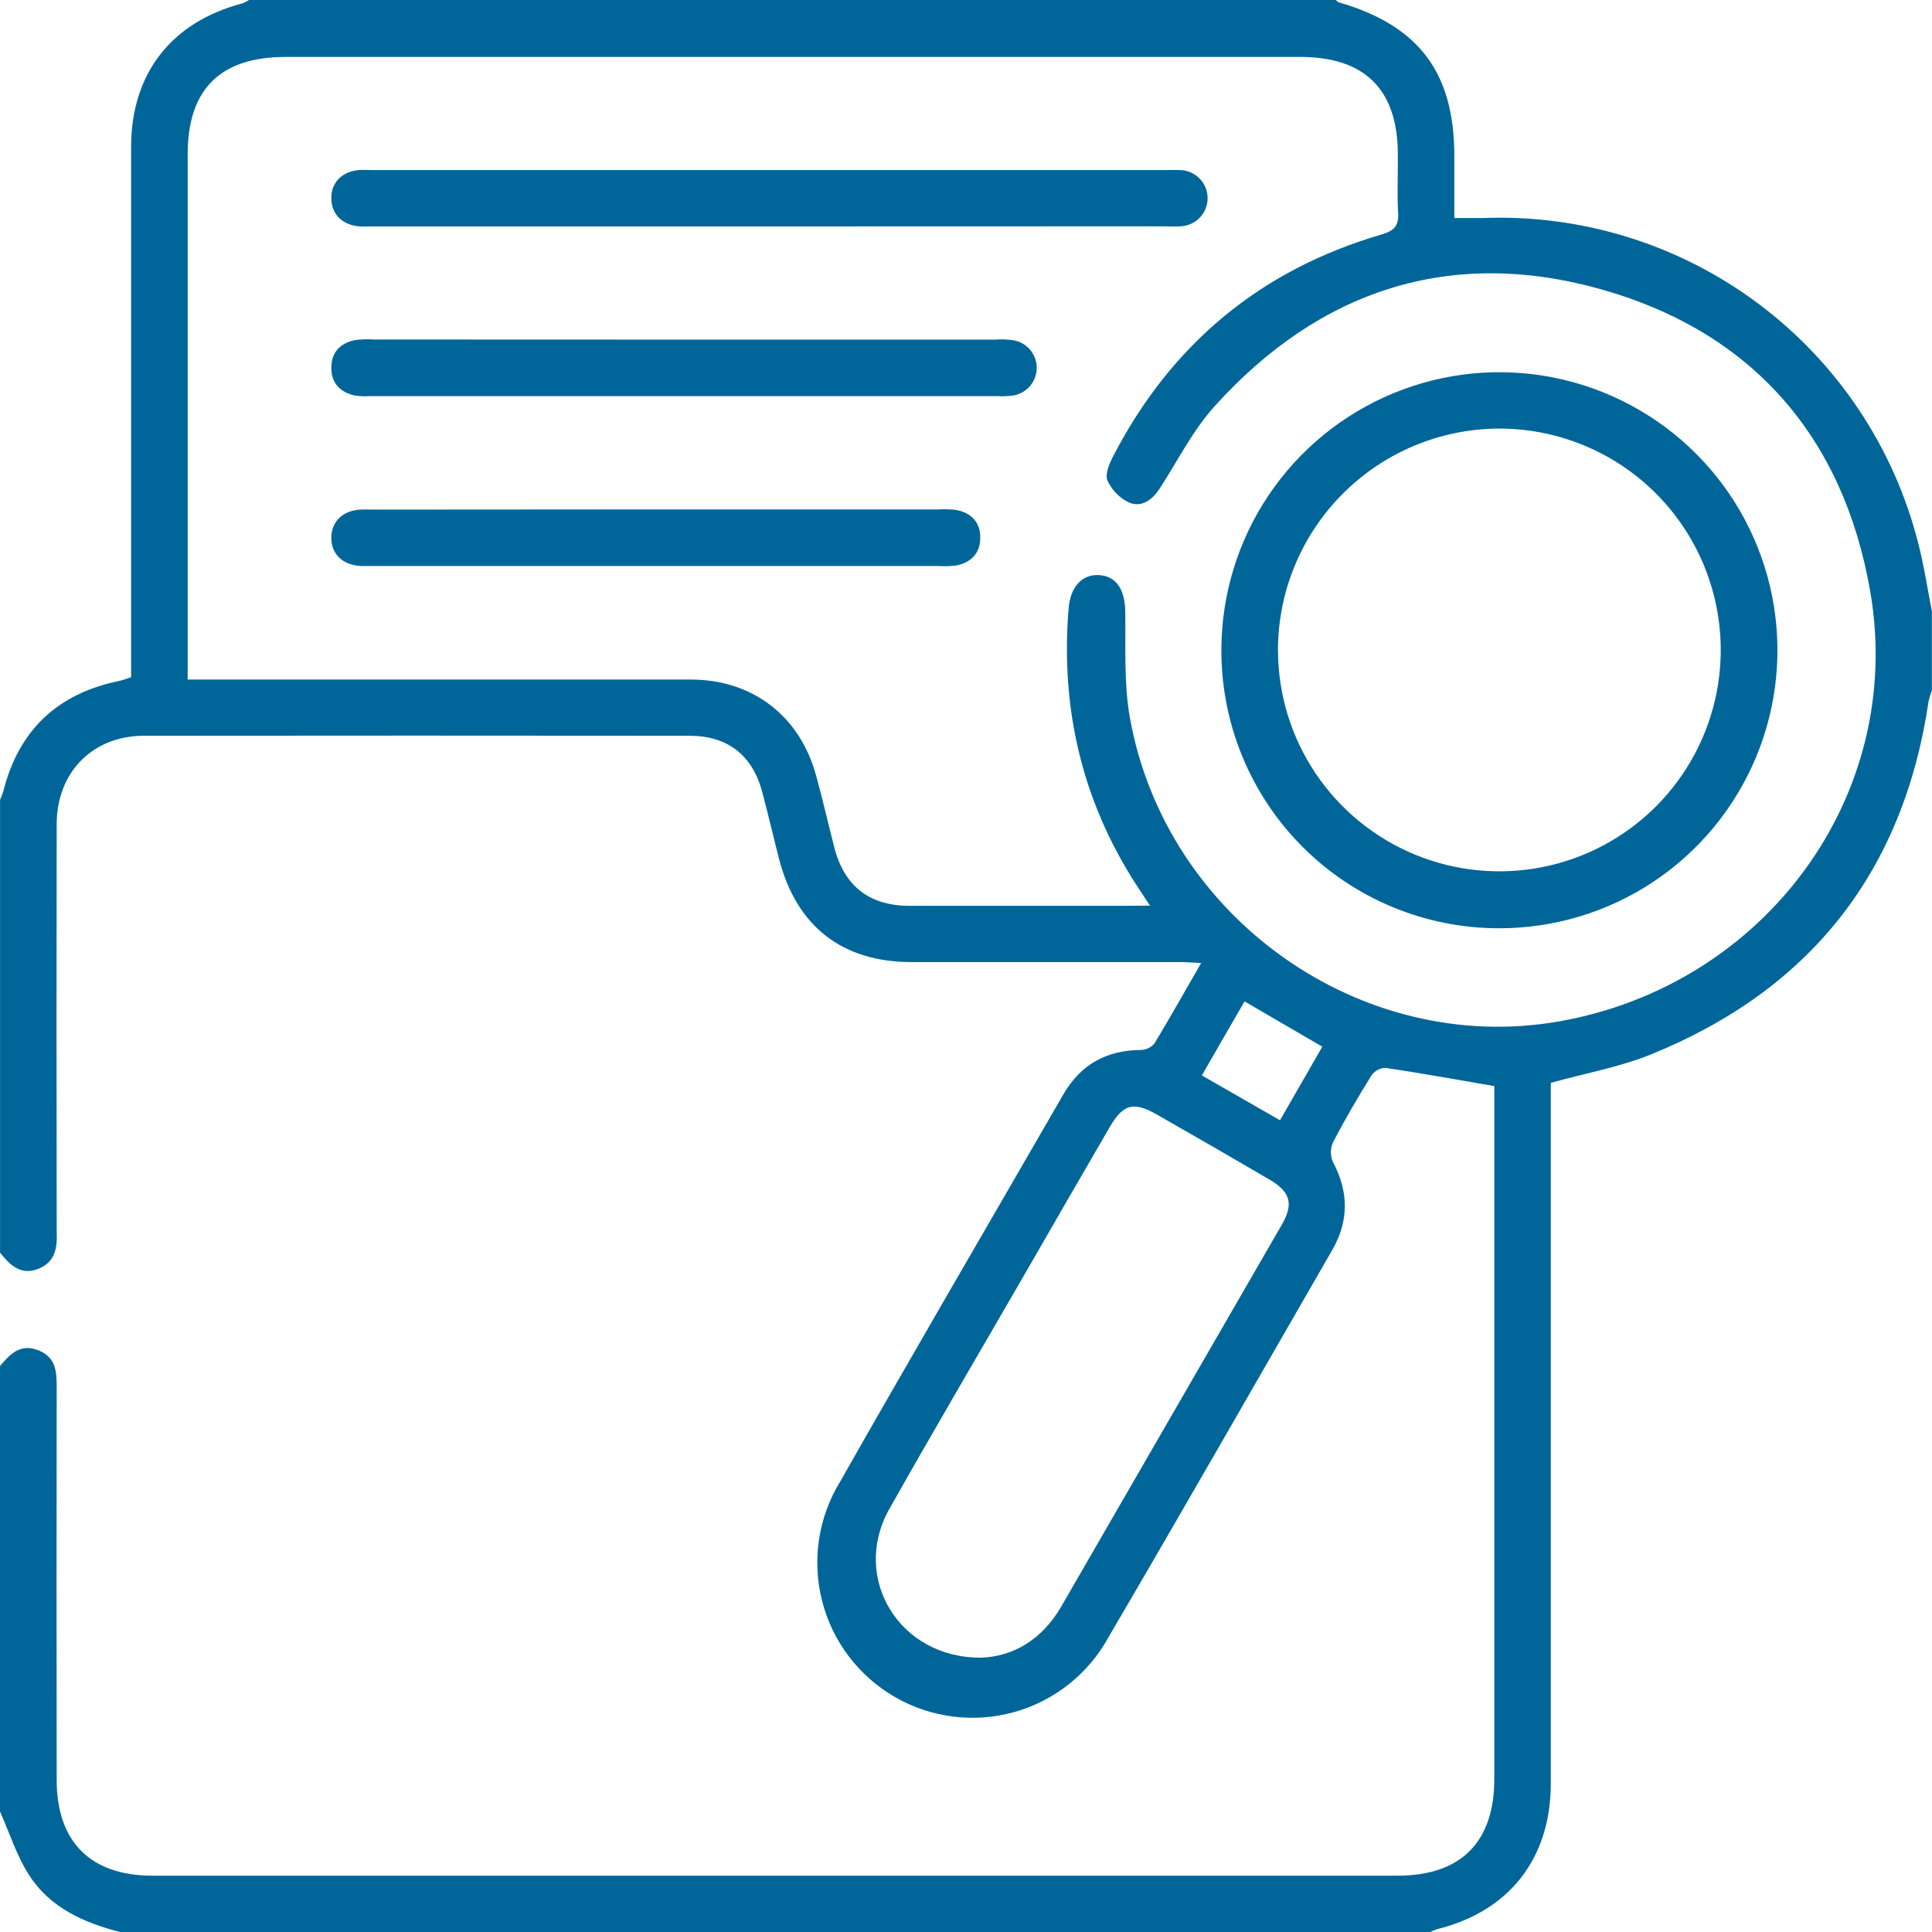 <?xml version="1.0" encoding="UTF-8"?>
<svg xmlns="http://www.w3.org/2000/svg" xmlns:xlink="http://www.w3.org/1999/xlink" width="70" height="70" viewBox="0 0 70 70" fill="none">
  <desc>
			Created with Pixso.
	</desc>
  <defs>
    <clipPath id="clip2530_11728">
      <rect id="Frame" width="70" height="70" fill="white" fill-opacity="0"></rect>
    </clipPath>
  </defs>
  <rect id="Frame" width="70" height="70" fill="#FFFFFF" fill-opacity="0"></rect>
  <g clip-path="url(#clip2530_11728)">
    <path id="Vector" d="M0 49.492C0.365 49.065 0.729 48.669 1.382 48.921C2.034 49.175 2.054 49.7 2.054 50.276C2.047 55.016 2.047 59.755 2.054 64.495C2.054 66.731 3.281 67.959 5.518 67.959L50.641 67.959C52.926 67.959 54.141 66.746 54.141 64.46L54.141 39.351C52.79 39.12 51.499 38.885 50.203 38.691C50.103 38.694 50.005 38.719 49.916 38.766C49.827 38.813 49.751 38.88 49.693 38.961C49.2 39.754 48.728 40.56 48.296 41.388C48.246 41.501 48.221 41.623 48.221 41.746C48.221 41.869 48.246 41.991 48.296 42.104C48.871 43.181 48.876 44.239 48.269 45.292C45.573 49.964 42.906 54.642 40.173 59.301C39.815 59.961 39.328 60.542 38.741 61.011C38.154 61.479 37.48 61.825 36.757 62.029C36.035 62.232 35.279 62.289 34.533 62.195C33.789 62.102 33.07 61.86 32.42 61.484C31.77 61.108 31.202 60.606 30.749 60.007C30.296 59.409 29.968 58.725 29.784 57.997C29.6 57.27 29.563 56.512 29.676 55.77C29.789 55.028 30.05 54.315 30.443 53.676C33.108 48.985 35.829 44.328 38.526 39.654C39.151 38.569 40.09 38.05 41.338 38.042C41.432 38.04 41.524 38.018 41.608 37.977C41.692 37.937 41.767 37.879 41.827 37.807C42.392 36.877 42.921 35.928 43.52 34.891C43.207 34.876 42.973 34.858 42.737 34.858L33.026 34.858C30.519 34.858 28.864 33.569 28.23 31.132C28.018 30.317 27.832 29.491 27.613 28.682C27.26 27.358 26.359 26.658 24.976 26.658C18.391 26.651 11.806 26.651 5.221 26.658C3.354 26.658 2.056 27.98 2.054 29.865C2.046 34.627 2.046 39.39 2.054 44.153C2.054 44.312 2.054 44.472 2.054 44.63C2.082 45.21 2.003 45.735 1.373 45.977C0.742 46.22 0.354 45.826 0.002 45.385L0.002 28.979C0.047 28.878 0.087 28.774 0.12 28.669C0.676 26.463 2.073 25.138 4.295 24.677C4.442 24.646 4.585 24.589 4.75 24.538L4.75 23.689C4.75 17.567 4.75 11.446 4.75 5.325C4.75 2.652 6.22 0.795 8.788 0.12C8.87 0.088 8.948 0.048 9.022 0L48.397 0C48.431 0.027 48.462 0.071 48.501 0.082C51.417 0.928 52.693 2.634 52.693 5.658C52.693 6.404 52.693 7.149 52.693 7.9C53.102 7.9 53.422 7.9 53.736 7.9C57.316 7.761 60.836 8.855 63.706 11.001C66.577 13.146 68.623 16.212 69.502 19.686C69.712 20.495 69.834 21.326 69.996 22.148L69.996 25.02C69.947 25.143 69.907 25.27 69.878 25.4C68.966 31.585 65.592 35.86 59.815 38.205C58.672 38.667 57.431 38.888 56.188 39.233L56.188 40.004C56.188 48.206 56.188 56.409 56.188 64.613C56.188 67.338 54.684 69.252 52.061 69.9C51.976 69.928 51.893 69.964 51.815 70.007L4.375 70.007C3.052 69.672 1.823 69.128 1.061 67.949C0.603 67.244 0.346 66.409 0 65.632L0 49.492ZM41.665 32.812C41.429 32.448 41.278 32.229 41.132 32C39.184 28.955 38.422 25.619 38.719 22.034C38.784 21.243 39.226 20.791 39.84 20.838C40.454 20.885 40.761 21.365 40.771 22.178C40.788 23.454 40.717 24.746 40.935 25.987C42.224 33.253 49.321 38.261 56.477 37.009C63.968 35.696 69.041 28.806 67.761 21.423C66.792 15.83 63.485 12.028 58.022 10.485C52.558 8.943 47.813 10.5 44.003 14.724C43.223 15.591 42.678 16.674 42.04 17.668C41.767 18.094 41.391 18.397 40.917 18.214C40.565 18.047 40.284 17.761 40.124 17.405C40.029 17.179 40.197 16.789 40.337 16.519C42.438 12.471 45.675 9.774 50.05 8.499C50.497 8.365 50.688 8.198 50.657 7.713C50.613 7.009 50.657 6.3 50.646 5.595C50.646 3.25 49.452 2.063 47.115 2.063L10.343 2.063C7.984 2.063 6.803 3.234 6.8 5.575C6.8 11.658 6.8 17.741 6.8 23.824L6.8 24.622L7.675 24.622C13.463 24.622 19.25 24.622 25.036 24.622C27.258 24.622 28.968 25.933 29.56 28.069C29.805 28.946 30.003 29.834 30.231 30.714C30.596 32.111 31.498 32.816 32.949 32.82C35.547 32.82 38.145 32.82 40.742 32.82L41.665 32.812ZM35.547 60.06C36.704 60.022 37.754 59.411 38.451 58.208C41.116 53.598 43.779 48.987 46.441 44.376C46.878 43.617 46.758 43.185 45.992 42.735C44.638 41.943 43.279 41.159 41.913 40.381C41.063 39.897 40.691 40.001 40.194 40.859C39.108 42.729 38.027 44.601 36.949 46.474C35.367 49.208 33.762 51.942 32.209 54.698C30.842 57.154 32.557 60.078 35.547 60.06ZM43.546 38.965L46.377 40.589L47.91 37.924L45.093 36.283C44.589 37.153 44.091 38.011 43.546 38.965Z" fill="#006699" fill-opacity="1" fill-rule="nonzero"></path>
    <path id="Vector" d="M44.253 23.545C44.256 21.553 44.849 19.607 45.958 17.952C47.067 16.297 48.642 15.009 50.483 14.248C52.324 13.488 54.349 13.291 56.302 13.682C58.255 14.073 60.049 15.034 61.456 16.443C62.863 17.853 63.821 19.648 64.208 21.602C64.595 23.556 64.394 25.581 63.631 27.42C62.867 29.26 61.576 30.832 59.919 31.939C58.262 33.044 56.315 33.634 54.323 33.633C52.998 33.635 51.687 33.375 50.463 32.868C49.239 32.362 48.128 31.619 47.192 30.681C46.257 29.744 45.515 28.631 45.011 27.406C44.507 26.182 44.249 24.87 44.253 23.545ZM46.304 23.576C46.309 25.161 46.784 26.709 47.669 28.025C48.554 29.34 49.808 30.364 51.274 30.967C52.74 31.57 54.352 31.725 55.906 31.412C57.46 31.1 58.887 30.334 60.006 29.211C61.125 28.088 61.886 26.659 62.194 25.104C62.501 23.548 62.34 21.937 61.732 20.473C61.124 19.009 60.096 17.758 58.778 16.878C57.46 15.998 55.91 15.528 54.325 15.528C52.194 15.532 50.152 16.382 48.648 17.892C47.143 19.401 46.3 21.445 46.302 23.576L46.304 23.576Z" fill="#006699" fill-opacity="1" fill-rule="nonzero"></path>
    <path id="Vector" d="M27.858 8.204L13.581 8.204C13.398 8.204 13.216 8.212 13.034 8.204C12.396 8.158 11.997 7.75 12.004 7.163C12.004 6.606 12.401 6.213 13.003 6.162C13.162 6.147 13.322 6.162 13.48 6.162L42.241 6.162C42.399 6.162 42.56 6.153 42.718 6.162C42.989 6.157 43.249 6.261 43.444 6.449C43.638 6.637 43.749 6.894 43.754 7.165C43.758 7.435 43.655 7.695 43.467 7.89C43.279 8.084 43.022 8.195 42.751 8.2C42.547 8.22 42.341 8.2 42.135 8.2L27.858 8.204Z" fill="#006699" fill-opacity="1" fill-rule="nonzero"></path>
    <path id="Vector" d="M24.792 12.305L36.063 12.305C36.29 12.287 36.518 12.296 36.743 12.332C36.974 12.377 37.181 12.502 37.331 12.683C37.48 12.865 37.562 13.093 37.562 13.328C37.562 13.563 37.48 13.791 37.331 13.973C37.181 14.155 36.974 14.279 36.743 14.324C36.54 14.356 36.335 14.366 36.13 14.352L13.397 14.352C13.214 14.365 13.031 14.357 12.85 14.33C12.327 14.21 12.006 13.889 12.004 13.329C12.002 12.77 12.319 12.44 12.846 12.325C13.071 12.293 13.299 12.285 13.526 12.301L24.792 12.305Z" fill="#006699" fill-opacity="1" fill-rule="nonzero"></path>
    <path id="Vector" d="M23.76 18.457L34.005 18.457C34.209 18.446 34.414 18.451 34.617 18.472C35.19 18.568 35.529 18.929 35.516 19.5C35.516 20.038 35.184 20.386 34.648 20.488C34.445 20.514 34.24 20.52 34.036 20.508L13.477 20.508C13.34 20.508 13.203 20.508 13.069 20.508C12.42 20.47 12.011 20.084 12.004 19.502C11.997 18.92 12.396 18.508 13.038 18.464C13.22 18.454 13.402 18.464 13.585 18.464L23.76 18.457Z" fill="#006699" fill-opacity="1" fill-rule="nonzero"></path>
  </g>
</svg>
